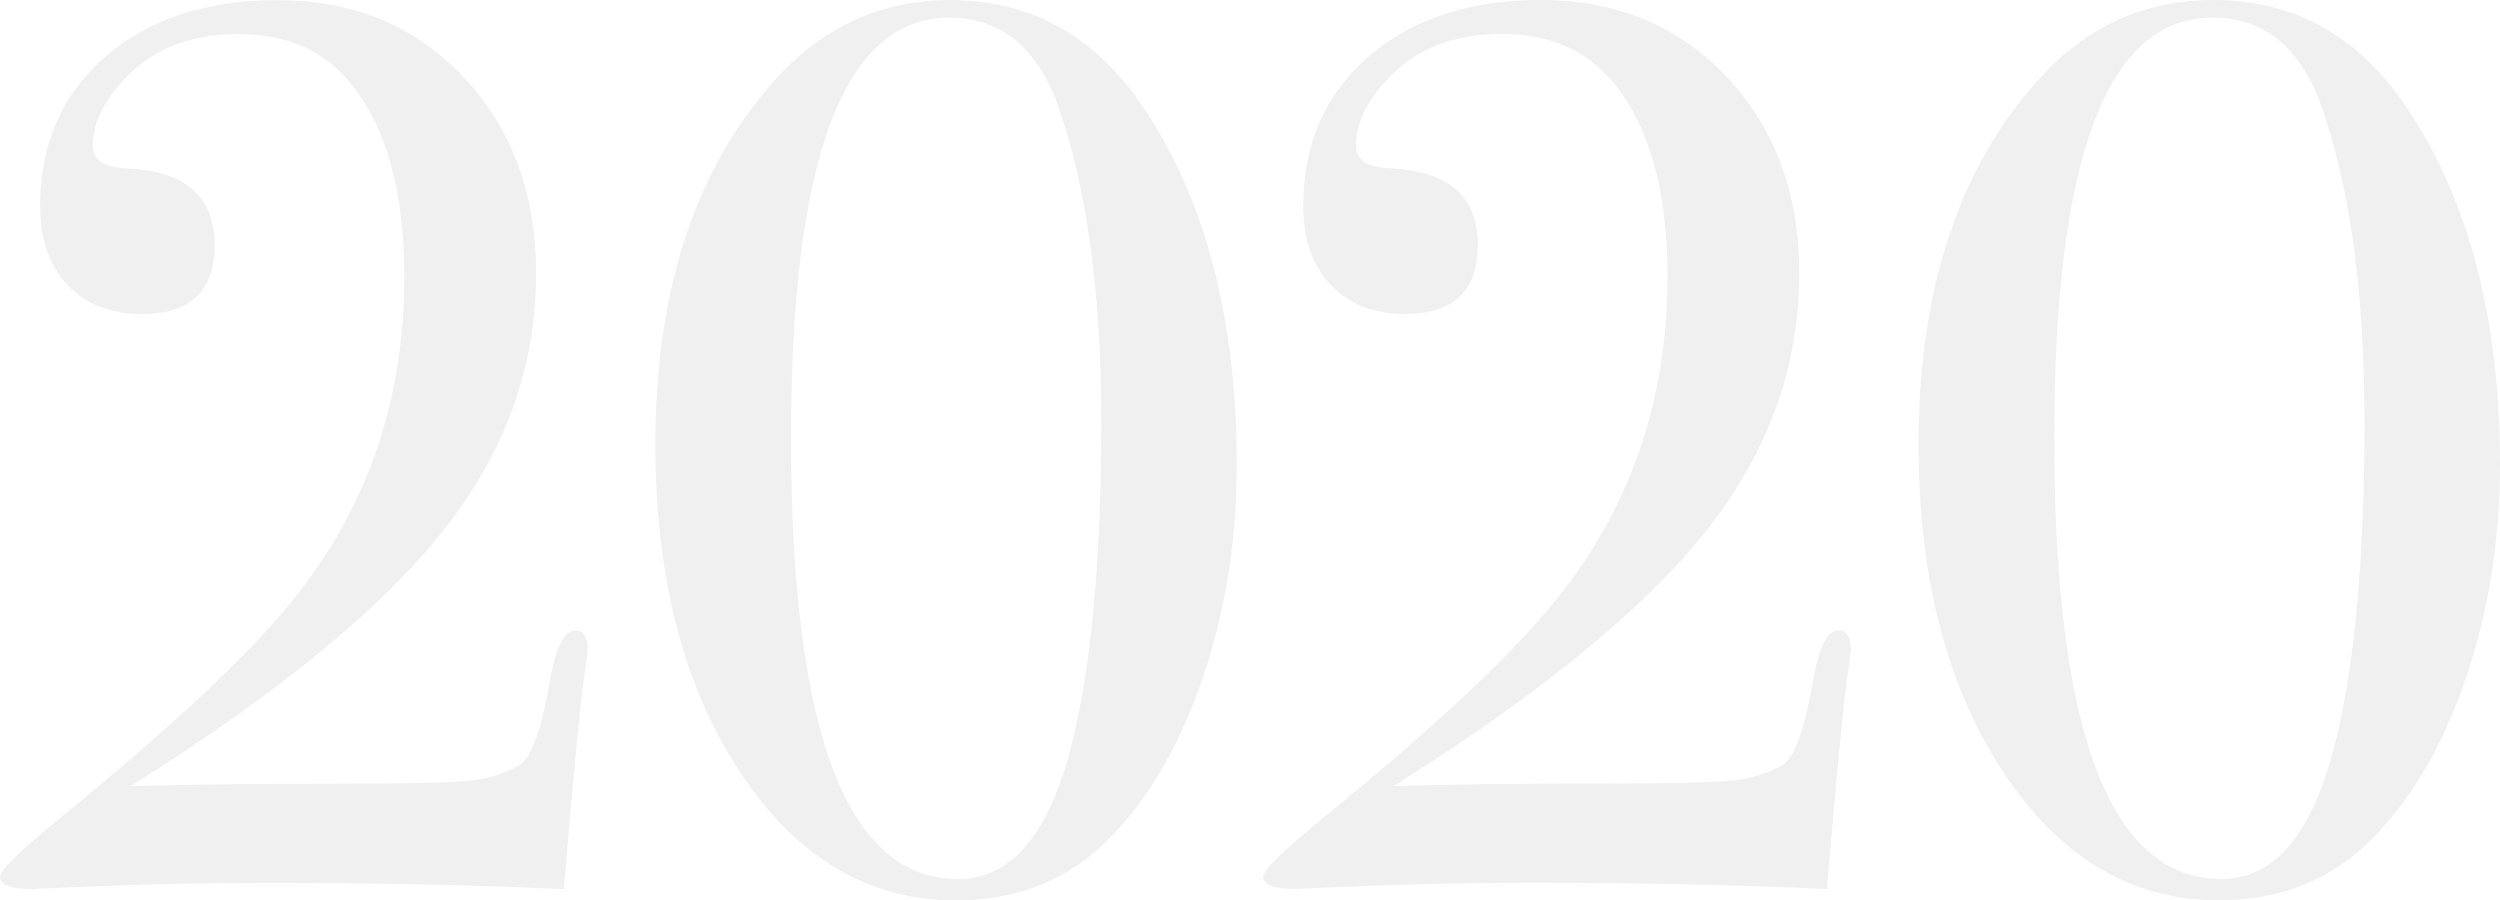 <?xml version="1.0" encoding="UTF-8"?><svg id="_レイヤー_2" xmlns="http://www.w3.org/2000/svg" viewBox="0 0 477.83 172.1"><defs><style>.cls-1{opacity:.06;}</style></defs><g id="contents"><g class="cls-1"><g><path d="M112.32,124.11c0,.48-.16,1.76-.48,3.84-.8,5.28-2.08,18.32-3.84,39.12l-.24,2.88c-16.48-.8-35.28-1.2-56.4-1.2-11.36,0-22,.21-31.92,.6-9.92,.4-14.24,.6-12.96,.6-4.32,0-6.48-.8-6.48-2.4,0-1.28,4.16-5.29,12.48-12.02,20-16.34,34.23-29.64,42.72-39.9,14.72-17.79,22.08-38.7,22.07-62.74,0-16.18-3.36-28.44-10.08-36.77-5.12-6.41-12.32-9.61-21.6-9.61-9.12,0-16.32,2.8-21.6,8.4-4.16,4.32-6.24,8.64-6.24,12.96,0,2.72,2.16,4.16,6.48,4.32,11.2,.48,16.8,5.36,16.8,14.64,0,8.8-4.64,13.2-13.92,13.2-5.92,0-10.64-1.84-14.16-5.52-3.52-3.68-5.28-8.72-5.28-15.12,0-11.84,4.16-21.36,12.48-28.56C28.46,3.63,39.43,.03,53.03,.03c13.6,0,24.88,4.32,33.84,12.96,10.4,10.08,15.6,23.2,15.6,39.36,0,17.76-5.92,34.12-17.76,49.08-11.84,14.96-31.76,31.24-59.76,48.84,10.56-.32,23.84-.48,39.84-.48,13.28,0,21.68-.2,25.2-.6,3.52-.4,6.64-1.4,9.36-3,2.24-1.44,4.16-6.8,5.76-16.08,1.12-6.4,2.72-9.6,4.8-9.6,1.6,0,2.4,1.2,2.4,3.6Z"/><path d="M236.39,88.82c0,14.24-2.12,27.68-6.36,40.32-4.24,12.64-10.04,22.8-17.4,30.48-7.84,8.32-17.84,12.48-30,12.48-16.64,0-30.36-8.16-41.16-24.48-10.8-16.32-16.2-37.2-16.21-62.64,0-29.44,7.59-52.64,22.79-69.6C157.18,5.14,168.38,.02,181.66,.02c15.68,0,28.16,7.12,37.44,21.36,11.52,17.6,17.28,40.08,17.29,67.44Zm-25.92-8.64c0-23.84-2.64-43.52-7.92-59.04-4-11.84-11.04-17.76-21.12-17.76-20.16,0-30.24,26.8-30.23,80.4,0,56.16,10.65,84.24,31.93,84.24,9.92,0,17.04-8.16,21.36-24.48,4-14.88,6-36,6-63.36Z"/><path d="M353.75,124.09c0,.48-.16,1.76-.48,3.84-.8,5.28-2.08,18.32-3.84,39.12l-.24,2.88c-16.48-.8-35.28-1.2-56.4-1.2-11.36,0-22,.21-31.92,.6-9.92,.4-14.24,.6-12.96,.6-4.32,0-6.48-.8-6.48-2.4,0-1.28,4.16-5.29,12.48-12.02,20-16.34,34.23-29.64,42.72-39.9,14.72-17.79,22.08-38.7,22.07-62.74,0-16.18-3.36-28.44-10.08-36.77-5.12-6.41-12.32-9.61-21.6-9.61-9.12,0-16.32,2.8-21.6,8.4-4.16,4.32-6.24,8.64-6.24,12.96,0,2.72,2.16,4.16,6.48,4.32,11.2,.48,16.8,5.36,16.8,14.64,0,8.8-4.64,13.2-13.92,13.2-5.92,0-10.64-1.84-14.16-5.52-3.52-3.68-5.28-8.72-5.28-15.12,0-11.84,4.16-21.36,12.48-28.56C269.9,3.61,280.86,.01,294.46,0c13.6,0,24.88,4.32,33.84,12.96,10.4,10.08,15.6,23.2,15.6,39.36,0,17.76-5.92,34.12-17.76,49.08-11.84,14.96-31.76,31.24-59.76,48.84,10.56-.32,23.84-.48,39.84-.48,13.28,0,21.68-.2,25.2-.6,3.52-.4,6.64-1.4,9.36-3,2.24-1.44,4.16-6.8,5.76-16.08,1.12-6.4,2.72-9.6,4.8-9.6,1.6,0,2.4,1.2,2.4,3.6Z"/><path d="M477.83,88.8c0,14.24-2.12,27.68-6.36,40.32-4.24,12.64-10.04,22.8-17.4,30.48-7.84,8.32-17.84,12.48-30,12.48-16.64,0-30.36-8.16-41.16-24.48-10.8-16.32-16.2-37.2-16.21-62.64,0-29.44,7.59-52.64,22.79-69.6C398.62,5.13,409.82,0,423.1,0c15.68,0,28.16,7.12,37.44,21.36,11.52,17.6,17.28,40.08,17.29,67.44Zm-25.92-8.64c0-23.84-2.64-43.52-7.92-59.04-4-11.84-11.04-17.76-21.12-17.76-20.16,0-30.24,26.8-30.23,80.4,0,56.16,10.65,84.24,31.93,84.24,9.92,0,17.04-8.16,21.36-24.48,4-14.88,6-36,6-63.36Z"/></g></g></g></svg>